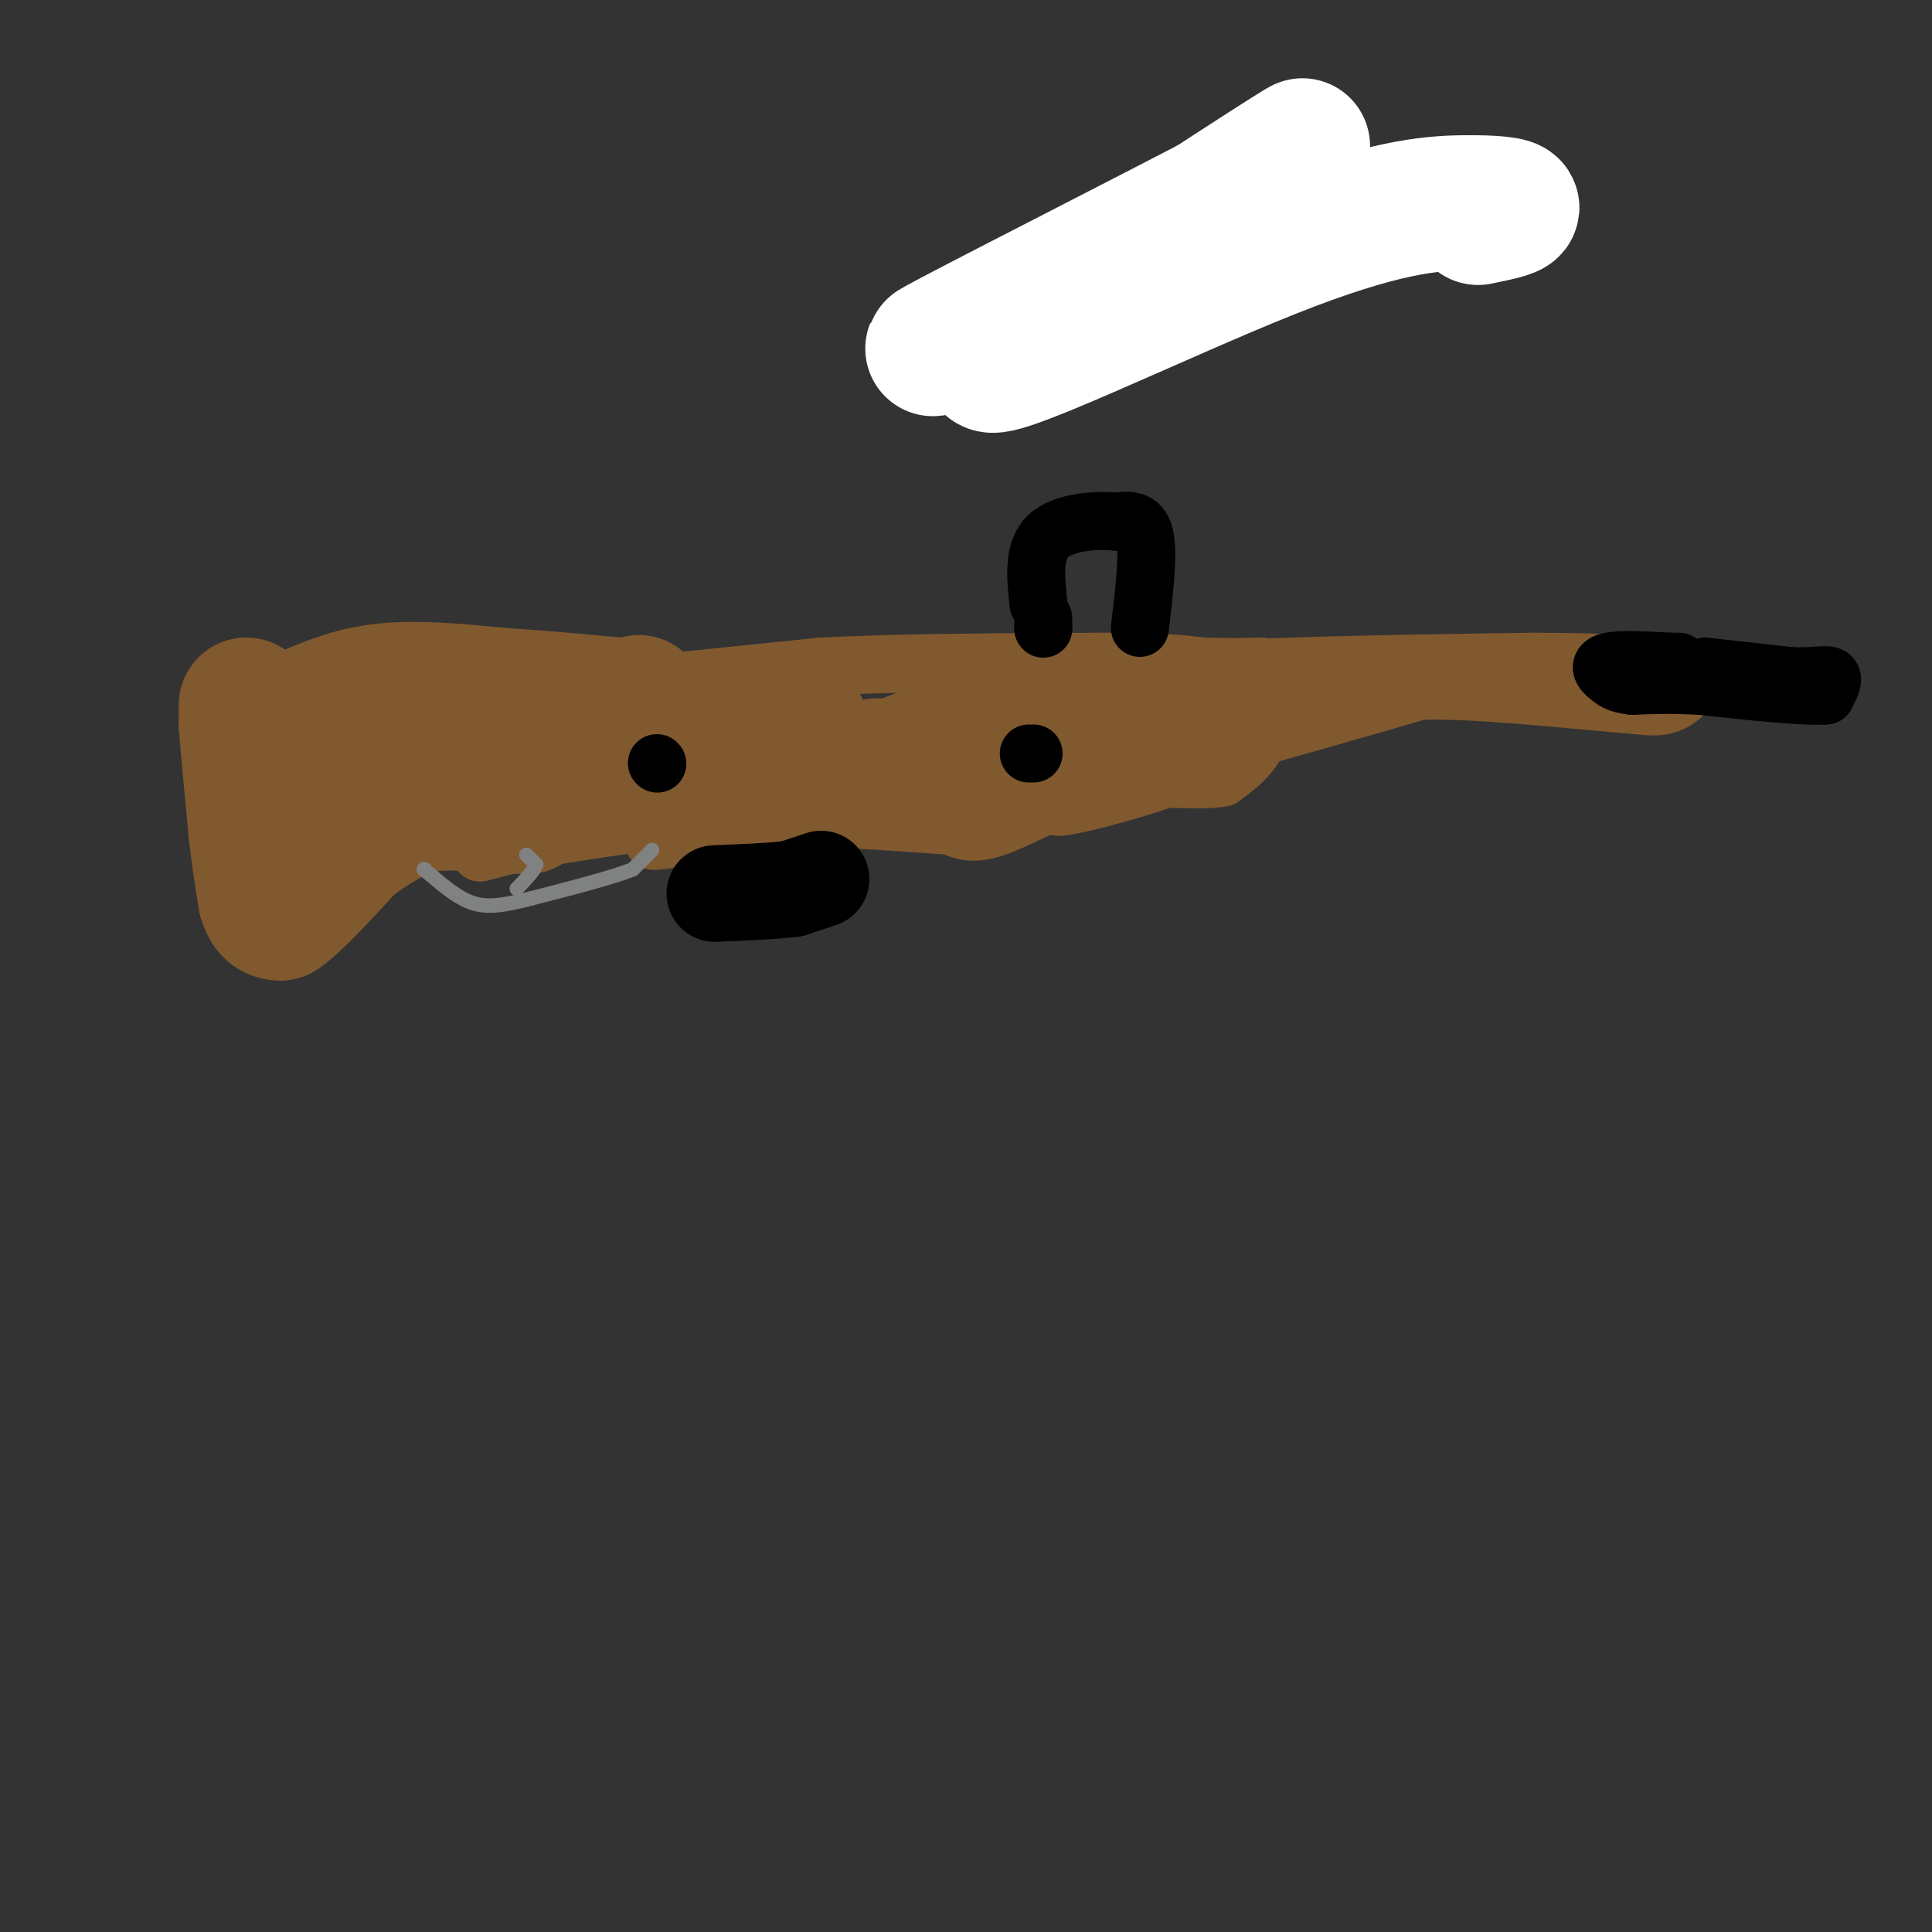 <svg viewBox='0 0 400 400' version='1.1' xmlns='http://www.w3.org/2000/svg' xmlns:xlink='http://www.w3.org/1999/xlink'><rect x="0" y="0" width="400" height="400" fill="#333333" stroke="none"/><g fill='none' stroke='#808282' stroke-width='12' stroke-linecap='round' stroke-linejoin='round'><path d='M231,50c0.000,0.000 0.100,0.100 0.1,0.1'/></g>
<g fill='none' stroke='#ffffff' stroke-width='28' stroke-linecap='round' stroke-linejoin='round'><path d='M306,45c3.472,-0.703 6.944,-1.405 7,-2c0.056,-0.595 -3.306,-1.082 -10,-1c-6.694,0.082 -16.722,0.733 -40,10c-23.278,9.267 -59.806,27.149 -58,23c1.806,-4.149 41.944,-30.328 57,-40c15.056,-9.672 5.028,-2.836 -5,4'/><path d='M257,39c-14.822,7.822 -49.378,25.378 -60,31c-10.622,5.622 2.689,-0.689 16,-7'/></g>
<g fill='none' stroke='#81592f' stroke-width='28' stroke-linecap='round' stroke-linejoin='round'><path d='M51,146c0.000,0.000 0.000,4.000 0,4'/><path d='M51,150c0.333,4.333 1.167,13.167 2,22'/><path d='M53,172c0.667,6.000 1.333,10.000 2,14'/><path d='M55,186c0.833,2.833 1.917,2.917 3,3'/><path d='M58,189c2.833,-1.833 8.417,-7.917 14,-14'/><path d='M72,175c4.500,-3.667 8.750,-5.833 13,-8'/><path d='M85,167c6.167,-1.333 15.083,-0.667 24,0'/><path d='M63,148c5.083,-2.167 10.167,-4.333 17,-5c6.833,-0.667 15.417,0.167 24,1'/><path d='M104,144c8.000,0.500 16.000,1.250 24,2'/><path d='M128,146c4.881,-0.048 5.083,-1.167 3,0c-2.083,1.167 -6.452,4.619 -10,6c-3.548,1.381 -6.274,0.690 -9,0'/><path d='M112,152c-6.378,1.956 -17.822,6.844 -26,9c-8.178,2.156 -13.089,1.578 -18,1'/><path d='M68,162c-3.500,0.500 -3.250,1.250 -3,2'/></g>
<g fill='none' stroke='#81592f' stroke-width='12' stroke-linecap='round' stroke-linejoin='round'><path d='M131,142c0.000,0.000 39.000,-4.000 39,-4'/><path d='M170,138c16.167,-0.833 37.083,-0.917 58,-1'/><path d='M228,137c13.167,0.000 17.083,0.500 21,1'/><path d='M249,138c5.500,0.167 8.750,0.083 12,0'/><path d='M261,138c2.222,2.711 1.778,9.489 0,14c-1.778,4.511 -4.889,6.756 -8,9'/><path d='M253,161c-5.190,1.083 -14.167,-0.708 -23,1c-8.833,1.708 -17.524,6.917 -23,9c-5.476,2.083 -7.738,1.042 -10,0'/><path d='M197,171c-9.378,-0.622 -27.822,-2.178 -43,-2c-15.178,0.178 -27.089,2.089 -39,4'/><path d='M115,173c-11.044,1.911 -19.156,4.689 -14,3c5.156,-1.689 23.578,-7.844 42,-14'/><path d='M143,162c20.928,-3.014 52.249,-3.550 53,-1c0.751,2.550 -29.067,8.187 -46,11c-16.933,2.813 -20.981,2.804 -3,0c17.981,-2.804 57.990,-8.402 98,-14'/><path d='M245,158c8.578,0.356 -18.978,8.244 -25,9c-6.022,0.756 9.489,-5.622 25,-12'/><path d='M245,155c8.012,-4.167 15.542,-8.583 8,-7c-7.542,1.583 -30.155,9.167 -42,12c-11.845,2.833 -12.923,0.917 -14,-1'/><path d='M197,159c-9.298,0.262 -25.542,1.417 -28,0c-2.458,-1.417 8.869,-5.405 21,-7c12.131,-1.595 25.065,-0.798 38,0'/><path d='M228,152c11.689,-1.733 21.911,-6.067 20,-6c-1.911,0.067 -15.956,4.533 -30,9'/><path d='M218,155c-20.655,4.048 -57.292,9.667 -73,12c-15.708,2.333 -10.488,1.381 -10,0c0.488,-1.381 -3.756,-3.190 -8,-5'/><path d='M127,162c-0.690,-2.024 1.583,-4.583 5,-8c3.417,-3.417 7.976,-7.690 15,-9c7.024,-1.310 16.512,0.345 26,2'/><path d='M173,147c-11.036,3.440 -51.625,11.042 -44,11c7.625,-0.042 63.464,-7.726 89,-12c25.536,-4.274 20.768,-5.137 16,-6'/><path d='M234,140c8.333,-1.333 21.167,-1.667 34,-2'/><path d='M268,138c13.833,-0.500 31.417,-0.750 49,-1'/><path d='M317,137c13.167,0.000 21.583,0.500 30,1'/><path d='M347,138c5.022,1.667 2.578,5.333 0,7c-2.578,1.667 -5.289,1.333 -8,1'/><path d='M339,146c-9.422,-0.689 -28.978,-2.911 -41,-3c-12.022,-0.089 -16.511,1.956 -21,4'/><path d='M277,147c-6.956,1.600 -13.844,3.600 -11,3c2.844,-0.600 15.422,-3.800 28,-7'/><path d='M294,143c-8.464,2.583 -43.625,12.542 -60,17c-16.375,4.458 -13.964,3.417 -19,1c-5.036,-2.417 -17.518,-6.208 -30,-10'/><path d='M185,151c-6.089,-1.244 -6.311,0.644 -3,0c3.311,-0.644 10.156,-3.822 17,-7'/></g>
<g fill='none' stroke='#808282' stroke-width='3' stroke-linecap='round' stroke-linejoin='round'><path d='M135,176c0.000,0.000 -4.000,4.000 -4,4'/><path d='M131,180c-4.167,1.667 -12.583,3.833 -21,6'/><path d='M110,186c-5.533,1.422 -8.867,1.978 -12,1c-3.133,-0.978 -6.067,-3.489 -9,-6'/><path d='M89,181c-1.667,-1.167 -1.333,-1.083 -1,-1'/><path d='M109,177c0.000,0.000 2.000,2.000 2,2'/><path d='M111,179c-0.333,1.167 -2.167,3.083 -4,5'/></g>
<g fill='none' stroke='#000000' stroke-width='20' stroke-linecap='round' stroke-linejoin='round'><path d='M170,182c0.000,0.000 -6.000,2.000 -6,2'/><path d='M164,184c-3.667,0.500 -9.833,0.750 -16,1'/></g>
<g fill='none' stroke='#000000' stroke-width='12' stroke-linecap='round' stroke-linejoin='round'><path d='M236,130c0.917,-7.667 1.833,-15.333 1,-19c-0.833,-3.667 -3.417,-3.333 -6,-3'/><path d='M231,108c-3.956,-0.422 -10.844,0.022 -14,3c-3.156,2.978 -2.578,8.489 -2,14'/><path d='M216,128c0.000,0.000 0.000,2.000 0,2'/><path d='M216,130c0.000,0.333 0.000,0.167 0,0'/><path d='M353,138c0.000,0.000 18.000,2.000 18,2'/><path d='M371,140c4.622,0.133 7.178,-0.533 8,0c0.822,0.533 -0.089,2.267 -1,4'/><path d='M378,144c-4.500,0.333 -15.250,-0.833 -26,-2'/><path d='M352,142c-6.667,-0.333 -10.333,-0.167 -14,0'/><path d='M338,142c-3.167,-0.333 -4.083,-1.167 -5,-2'/><path d='M333,140c-1.356,-0.978 -2.244,-2.422 0,-3c2.244,-0.578 7.622,-0.289 13,0'/><path d='M346,137c2.333,0.000 1.667,0.000 1,0'/><path d='M214,156c0.000,0.000 -1.000,0.000 -1,0'/><path d='M136,158c0.000,0.000 0.100,0.100 0.1,0.1'/></g>
</svg>
